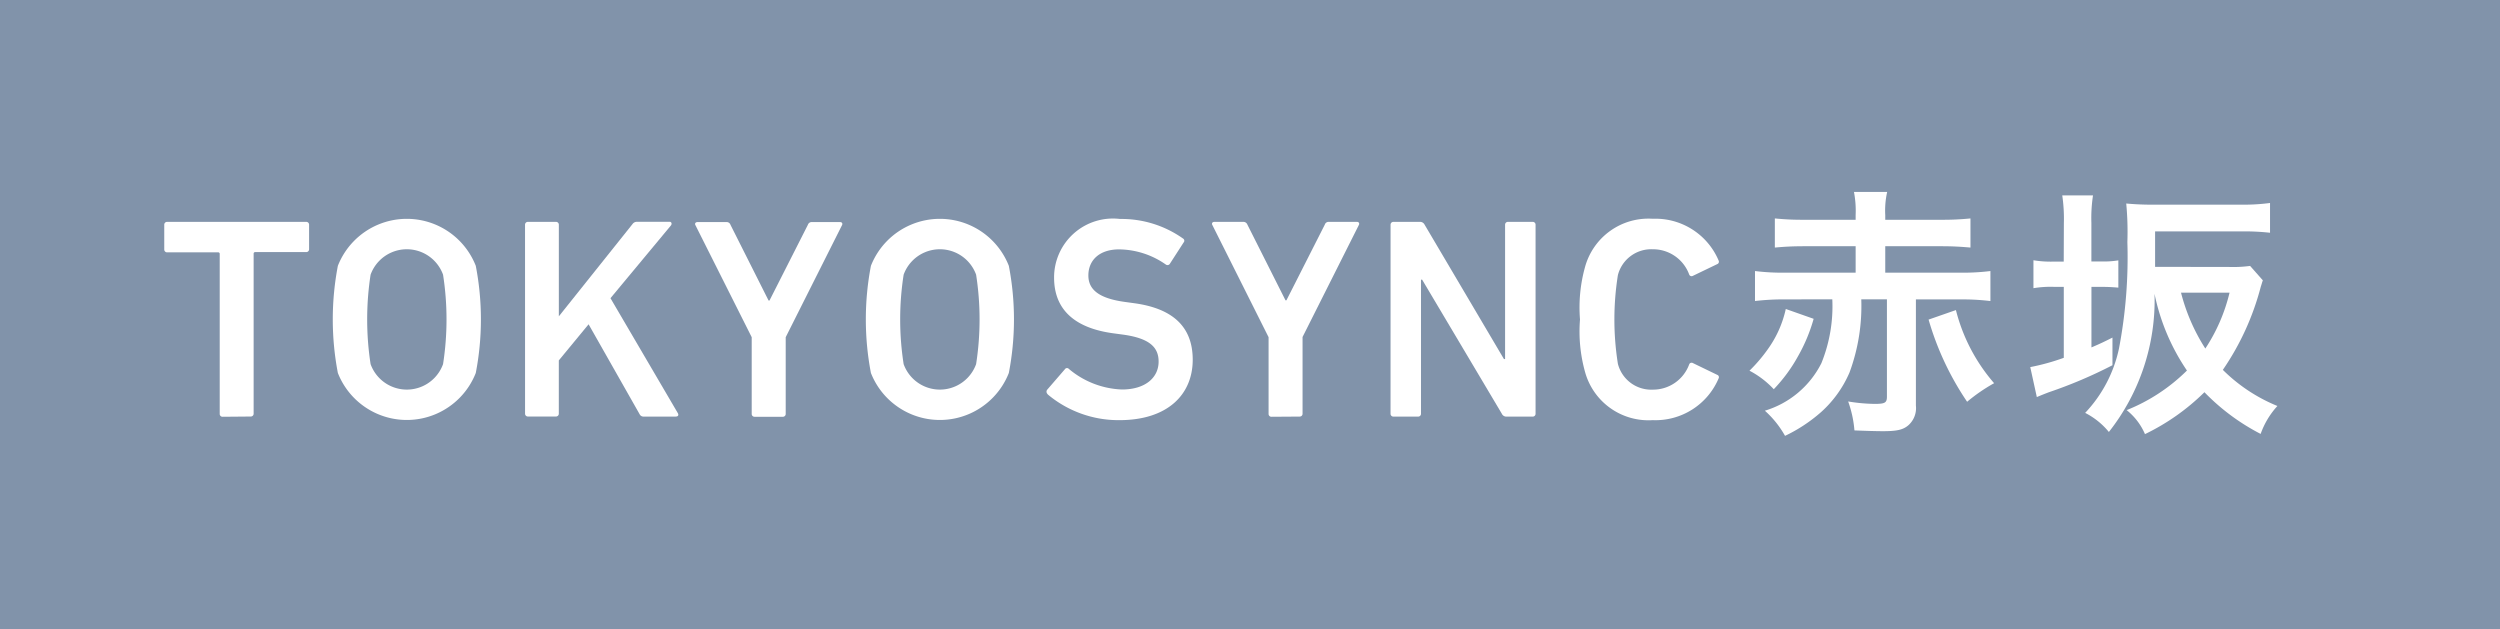 <svg xmlns="http://www.w3.org/2000/svg" width="89.48" height="22.525" viewBox="0 0 89.48 22.525">
  <g id="akasaka" transform="translate(-783.203 -9060.936)">
    <rect id="長方形_4309" data-name="長方形 4309" width="89.48" height="22.525" transform="translate(783.203 9060.936)" fill="#8193aa"/>
    <path id="パス_5161" data-name="パス 5161" d="M345.877,194.576a.1.1,0,0,1-.1-.1v-5.725a.054.054,0,0,0-.062-.06h-1.823a.1.1,0,0,1-.1-.1V187.7a.1.1,0,0,1,.1-.1h4.984a.1.1,0,0,1,.1.1v.882a.1.1,0,0,1-.1.1h-1.823a.055.055,0,0,0-.062.06v5.725a.1.1,0,0,1-.1.1Z" transform="translate(445.29 8881.277)" fill="#fff"/>
    <path id="パス_5162" data-name="パス 5162" d="M347.381,193.056a10.188,10.188,0,0,1,0-3.836,2.652,2.652,0,0,1,4.936,0,10.095,10.095,0,0,1,0,3.836,2.652,2.652,0,0,1-4.936,0m3.765-.318a10.4,10.4,0,0,0,0-3.2,1.379,1.379,0,0,0-2.594,0,10.553,10.553,0,0,0,0,3.2,1.378,1.378,0,0,0,2.594,0" transform="translate(447.915 8881.23)" fill="#fff"/>
    <path id="パス_5163" data-name="パス 5163" d="M351.09,187.7a.1.1,0,0,1,.1-.1H352.2a.1.1,0,0,1,.1.1v3.281l2.635-3.3a.189.189,0,0,1,.166-.083h1.171c.058,0,.088.072.037.134l-2.161,2.6,2.41,4.113c.041.071.011.124-.073.124h-1.141a.152.152,0,0,1-.152-.083l-1.827-3.22-1.066,1.293v1.908a.1.1,0,0,1-.1.1h-1.008a.1.1,0,0,1-.1-.1Z" transform="translate(450.905 8881.277)" fill="#fff"/>
    <path id="パス_5164" data-name="パス 5164" d="M356.66,194.576a.1.1,0,0,1-.1-.1v-2.748l-2.02-4.021c-.021-.051.011-.1.083-.1h1.036a.144.144,0,0,1,.142.1l1.363,2.709h.032l1.374-2.709a.143.143,0,0,1,.145-.1h1c.083,0,.1.051.083.1l-2.021,4.021v2.748a.1.1,0,0,1-.1.1Z" transform="translate(453.548 8881.277)" fill="#fff"/>
    <path id="パス_5165" data-name="パス 5165" d="M358.169,193.056a10.189,10.189,0,0,1,0-3.836,2.652,2.652,0,0,1,4.936,0,10.091,10.091,0,0,1,0,3.836,2.652,2.652,0,0,1-4.936,0m3.765-.318a10.4,10.4,0,0,0,0-3.2,1.379,1.379,0,0,0-2.594,0,10.411,10.411,0,0,0,0,3.2,1.378,1.378,0,0,0,2.594,0" transform="translate(456.206 8881.23)" fill="#fff"/>
    <path id="パス_5166" data-name="パス 5166" d="M361.683,193.813a.116.116,0,0,1-.018-.154l.637-.737a.09.09,0,0,1,.142-.011,3.122,3.122,0,0,0,1.9.737c.829,0,1.312-.419,1.312-1,0-.5-.308-.831-1.271-.964l-.37-.05c-1.342-.186-2.1-.831-2.1-1.99a2.107,2.107,0,0,1,2.359-2.1,3.812,3.812,0,0,1,2.255.7.091.091,0,0,1,.021.143l-.49.759a.1.1,0,0,1-.145.03,2.96,2.96,0,0,0-1.673-.543c-.707,0-1.1.389-1.1.934,0,.481.34.81,1.282.943l.37.051c1.344.186,2.083.821,2.083,2.021,0,1.24-.891,2.163-2.626,2.163a3.944,3.944,0,0,1-2.566-.923" transform="translate(459.016 8881.229)" fill="#fff"/>
    <path id="パス_5167" data-name="パス 5167" d="M367.119,194.576a.1.1,0,0,1-.1-.1v-2.748L365,187.7c-.021-.051.011-.1.08-.1h1.036a.151.151,0,0,1,.145.1l1.364,2.709h.032l1.374-2.709a.141.141,0,0,1,.142-.1h1c.083,0,.1.051.083.1l-2.021,4.021v2.748a.1.1,0,0,1-.1.1Z" transform="translate(461.589 8881.277)" fill="#fff"/>
    <path id="パス_5168" data-name="パス 5168" d="M368.607,187.7a.1.1,0,0,1,.1-.1h.943a.181.181,0,0,1,.175.1l2.84,4.81h.041V187.7a.1.1,0,0,1,.1-.1h.891a.1.1,0,0,1,.1.1v6.77a.1.1,0,0,1-.1.1h-.934a.175.175,0,0,1-.172-.1l-2.853-4.8h-.042v4.8a.1.1,0,0,1-.1.1h-.89a.1.1,0,0,1-.1-.1Z" transform="translate(464.367 8881.277)" fill="#fff"/>
    <path id="パス_5169" data-name="パス 5169" d="M372.441,191.138a5.4,5.4,0,0,1,.184-1.887,2.354,2.354,0,0,1,2.421-1.714,2.454,2.454,0,0,1,2.359,1.5.092.092,0,0,1-.053.124l-.87.419a.092.092,0,0,1-.134-.051,1.376,1.376,0,0,0-1.3-.9,1.232,1.232,0,0,0-1.25.923,10.113,10.113,0,0,0,0,3.178,1.231,1.231,0,0,0,1.25.923,1.376,1.376,0,0,0,1.3-.9.092.092,0,0,1,.134-.051l.87.421a.089.089,0,0,1,.053.122,2.454,2.454,0,0,1-2.359,1.5,2.354,2.354,0,0,1-2.421-1.714,5.391,5.391,0,0,1-.184-1.885" transform="translate(467.313 8881.229)" fill="#fff"/>
    <path id="パス_5170" data-name="パス 5170" d="M378.168,191.536a5.938,5.938,0,0,1-.559,1.339,5.623,5.623,0,0,1-.868,1.181,3.234,3.234,0,0,0-.87-.663,5.53,5.53,0,0,0,.653-.764,3.886,3.886,0,0,0,.647-1.445Zm-1.008-.695a8.755,8.755,0,0,0-1.091.058v-1.073a7.841,7.841,0,0,0,1.091.058h2.511v-.946h-1.845c-.431,0-.732.019-1.047.048v-1.043a9.624,9.624,0,0,0,1.047.048h1.845v-.166a3.6,3.6,0,0,0-.06-.831H380.8a3.033,3.033,0,0,0-.069.831v.166h2.014a9.745,9.745,0,0,0,1.036-.048v1.043c-.315-.028-.619-.048-1.036-.048h-2.014v.946H383.4a7.864,7.864,0,0,0,1.095-.058V190.9a8.407,8.407,0,0,0-1.095-.058h-1.572v3.8a.821.821,0,0,1-.265.7c-.193.168-.417.216-.92.216-.225,0-.6-.011-1.015-.028a3.967,3.967,0,0,0-.225-1.036,6.193,6.193,0,0,0,.946.087c.373,0,.442-.039.442-.264v-3.479h-.918a6.867,6.867,0,0,1-.421,2.619,4.049,4.049,0,0,1-1.017,1.417,5.552,5.552,0,0,1-1.291.851,3.508,3.508,0,0,0-.722-.9,3.348,3.348,0,0,0,2.023-1.7,5.425,5.425,0,0,0,.391-2.287Zm6.1.382a6.368,6.368,0,0,0,1.367,2.617,6.248,6.248,0,0,0-.966.665,10.354,10.354,0,0,1-1.379-2.941Z" transform="translate(469.949 8880.811)" fill="#fff"/>
    <path id="パス_5171" data-name="パス 5171" d="M382.757,188.062a5.78,5.78,0,0,0-.058-1H383.8a5.377,5.377,0,0,0-.058.987v1.378h.341a3.258,3.258,0,0,0,.624-.039v.976c-.214-.018-.37-.028-.663-.028h-.3v2.168c.341-.147.421-.186.752-.352v.989a16.433,16.433,0,0,1-2.276.967c-.175.067-.294.115-.431.173l-.235-1.073a7.973,7.973,0,0,0,1.2-.332v-2.54H382.4a3.732,3.732,0,0,0-.732.048v-1a3.776,3.776,0,0,0,.725.048h.359Zm5.914,1.562a4.593,4.593,0,0,0,.752-.037l.456.516c-.027.069-.037.117-.076.235a9.449,9.449,0,0,1-1.356,2.969A5.953,5.953,0,0,0,390.4,194.6a2.929,2.929,0,0,0-.6,1,7.72,7.72,0,0,1-2.012-1.493,7.925,7.925,0,0,1-2.128,1.5,2.21,2.21,0,0,0-.656-.859,6.475,6.475,0,0,0,2.158-1.417,7.583,7.583,0,0,1-1.16-2.746,7.612,7.612,0,0,1-1.634,4.945,2.664,2.664,0,0,0-.849-.683,4.8,4.8,0,0,0,1.211-2.306,17.4,17.4,0,0,0,.3-3.809,10.737,10.737,0,0,0-.041-1.379,9.948,9.948,0,0,0,1.026.041H389.1a7.081,7.081,0,0,0,1.036-.06V188.4a8.12,8.12,0,0,0-1.026-.048h-3.088v1.268Zm-1.721.92a6.841,6.841,0,0,0,.87,2,6.277,6.277,0,0,0,.867-2Z" transform="translate(474.316 8880.867)" fill="#fff"/>
  </g>
</svg>
